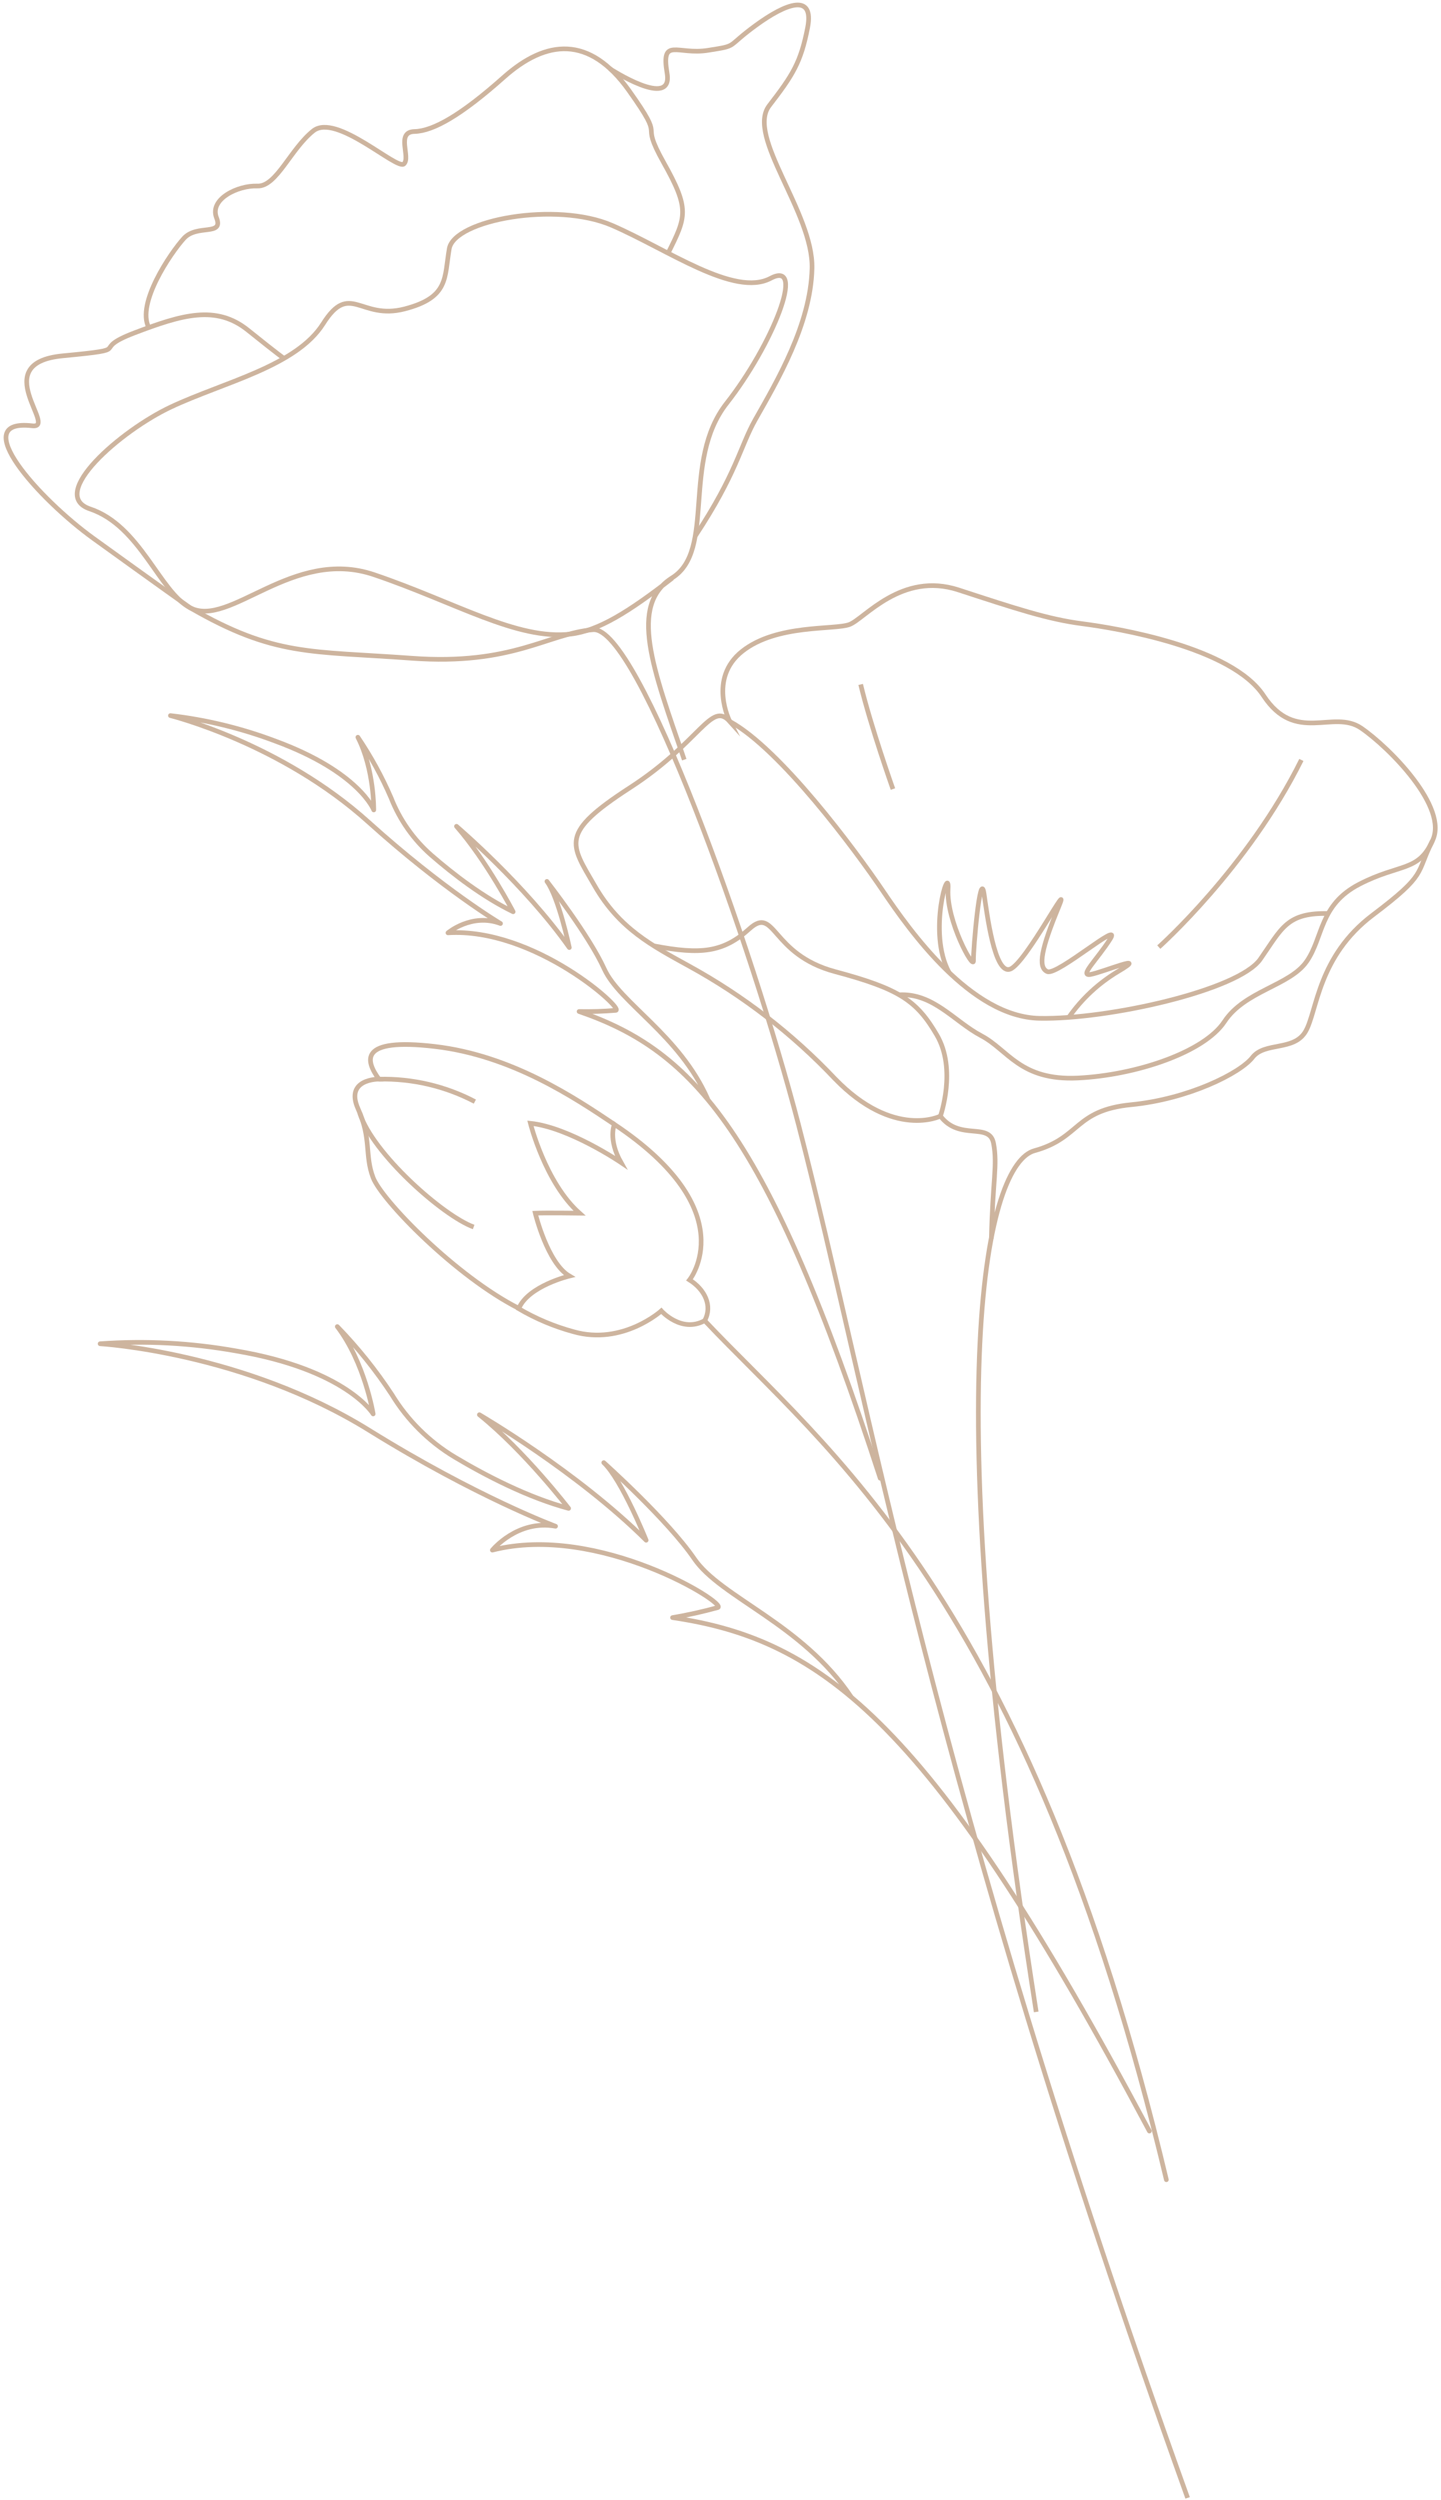 <?xml version="1.0" encoding="UTF-8"?> <svg xmlns="http://www.w3.org/2000/svg" width="309" height="536" viewBox="0 0 309 536" fill="none"> <path d="M60.949 76.879C60.949 76.879 60.008 76.299 53.169 70.799C46.328 65.299 39.008 67.499 28.828 71.379C18.648 75.259 29.669 74.749 13.448 76.299C-2.771 77.849 12.518 91.959 6.899 91.299C-7.252 89.659 8.428 107.079 20.049 115.459C33.358 125.069 40.748 130.309 40.748 130.309C58.898 140.799 66.588 139.549 88.269 141.139C109.949 142.729 117.549 135.799 127.189 135.019C136.829 134.239 161.189 202.559 171.189 241.019C186.509 300.019 199.478 381.949 254.668 535.609" stroke="#CDB49E" stroke-miterlimit="10"></path> <path d="M130.748 14.719C130.748 14.719 144.378 23.609 143.048 15.719C141.718 7.829 145.238 11.849 151.838 10.789C158.438 9.729 155.448 10.279 162.038 5.459C168.628 0.639 174.638 -1.541 173.178 5.939C171.718 13.419 169.998 16.099 164.958 22.649C159.918 29.199 174.418 45.569 174.128 57.559C173.838 69.549 166.658 81.679 161.958 89.989C158.728 95.709 157.958 101.489 149.098 114.919" stroke="#CDB49E" stroke-miterlimit="10"></path> <path d="M143.248 54.309C147.188 46.439 147.928 44.869 142.308 34.849C136.688 24.829 143.308 31.269 134.858 19.399C126.408 7.529 117.128 8.459 108.018 16.569C98.908 24.679 92.928 28.099 88.878 28.199C84.828 28.299 88.108 33.709 86.618 35.139C85.128 36.569 72.088 24.139 67.178 28.059C62.268 31.979 59.288 40.059 55.178 39.889C51.068 39.719 44.858 42.659 46.428 46.689C47.998 50.719 42.258 47.989 39.428 51.109C36.598 54.229 29.218 65.059 31.898 70.229" stroke="#CDB49E" stroke-miterlimit="10"></path> <path d="M144.158 123.959C134.808 131.229 128.338 135.249 122.378 135.959C110.818 137.289 97.728 129.159 80.198 123.219C62.669 117.279 49.278 134.769 40.748 130.309C34.198 126.899 30.088 112.749 19.308 109.129C10.108 106.039 25.878 92.339 36.618 87.279C47.958 81.939 63.508 78.569 69.288 69.419C75.068 60.269 77.208 68.719 86.768 66.239C96.328 63.759 95.258 59.529 96.338 53.329C97.418 47.129 119.258 43.139 131.238 48.329C143.218 53.519 157.468 63.789 165.238 59.679C173.008 55.569 165.588 74.019 155.828 86.459C146.068 98.899 153.538 117.999 144.148 123.889C134.758 129.779 139.988 143.329 146.728 162.889" stroke="#CDB49E" stroke-miterlimit="10"></path> <path d="M212.588 265.569C212.848 253.219 213.928 249.889 213.058 245.189C212.188 240.489 205.778 244.739 201.658 239.319C201.658 239.319 191.658 244.319 179.058 231.319C169.947 221.675 159.382 213.517 147.748 207.139C139.748 202.729 132.838 199.139 127.558 189.999C122.278 180.859 119.908 178.729 135.108 168.879C150.308 159.029 152.488 150.219 156.488 154.689C156.488 154.689 151.748 145.489 159.178 139.629C166.608 133.769 178.988 135.119 182.178 133.899C185.368 132.679 193.328 122.509 205.528 126.489C217.728 130.469 224.698 132.789 232.078 133.739C239.458 134.689 264.078 138.739 270.948 149.169C277.818 159.599 285.878 152.009 291.878 156.119C297.878 160.229 310.748 173.169 307.148 180.309C303.548 187.449 306.148 187.309 294.368 196.199C282.588 205.089 282.458 216.799 279.978 221.129C277.498 225.459 271.218 223.339 268.578 226.729C265.938 230.119 254.838 235.669 242.578 236.869C230.318 238.069 231.778 243.989 221.808 246.739C211.838 249.489 200.498 292.679 222.198 431.399" stroke="#CDB49E" stroke-miterlimit="10"></path> <path d="M156.478 154.689C167.288 160.539 183.418 182.289 189.278 190.969C195.138 199.649 208.178 218.059 222.898 218.349C237.618 218.639 265.588 212.349 270.248 205.679C274.908 199.009 275.918 195.589 285.138 195.889" stroke="#CDB49E" stroke-miterlimit="10"></path> <path d="M307.148 180.309C304.148 186.989 300.148 185.119 291.508 189.579C282.868 194.039 283.798 200.999 280.168 206.189C276.538 211.379 266.918 212.439 262.568 219.049C258.218 225.659 243.508 230.559 231.128 231.149C218.748 231.739 216.218 225.149 210.418 222.089C204.618 219.029 200.138 212.889 192.748 213.309" stroke="#CDB49E" stroke-miterlimit="10"></path> <path d="M201.658 239.309C201.658 239.309 205.198 229.309 200.898 221.939C196.598 214.569 192.898 212.039 179.068 208.339C165.238 204.639 166.288 194.089 160.678 199.169C155.068 204.249 150.238 204.729 140.228 202.819" stroke="#CDB49E" stroke-miterlimit="10"></path> <path d="M203.519 208.529C198.799 199.959 203.638 184.779 203.298 190.649C202.908 197.419 208.838 208.219 208.748 205.969C208.658 203.719 210.189 186.119 211.009 191.629C211.639 195.859 213.248 209.049 216.618 207.799C219.988 206.549 230.089 187.029 226.949 194.609C223.399 203.209 222.439 207.409 224.579 208.329C226.719 209.249 240.819 196.999 238.029 201.389C235.239 205.779 231.318 209.389 233.858 208.939C236.398 208.489 246.748 204.169 239.748 208.309C235.578 210.797 231.982 214.14 229.199 218.119" stroke="#CDB49E" stroke-miterlimit="10"></path> <path d="M279.058 162.949C267.608 186.059 248.488 203.079 248.488 203.079" stroke="#CDB49E" stroke-miterlimit="10"></path> <path d="M184.558 146.759C186.708 155.759 191.478 169.189 191.478 169.189" stroke="#CDB49E" stroke-miterlimit="10"></path> <path d="M246.468 456.949C199.998 369.519 176.618 351.639 144.218 346.849C147.49 346.295 150.731 345.574 153.928 344.689C156.118 343.889 128.298 326.559 105.578 332.379C105.578 332.379 110.939 325.769 119.129 327.259C119.129 327.259 102.298 321.039 79.209 306.709C52.209 289.929 21.468 288.129 21.468 288.129C31.195 287.434 40.969 287.948 50.569 289.659C74.308 293.659 80.019 303.179 80.019 303.179C80.019 303.179 78.228 292.179 72.329 284.449C76.69 288.936 80.614 293.828 84.049 299.059C87.388 304.539 92.007 309.127 97.508 312.429C104.209 316.429 113.258 321.109 121.928 323.429C121.928 323.429 112.538 311.179 102.798 303.349C102.798 303.349 123.729 315.519 138.559 330.259C138.559 330.259 133.378 317.329 129.468 313.619C129.468 313.619 143.189 325.889 148.879 334.229C154.569 342.569 172.019 348.149 182.529 363.869" stroke="#CDB49E" stroke-linecap="round" stroke-linejoin="round"></path> <path d="M188.748 316.969C164.578 242.599 148.748 225.349 124.178 216.889C126.808 216.944 129.438 216.86 132.058 216.639C133.878 216.349 114.558 198.869 96.058 200.019C96.058 200.019 101.148 195.709 107.328 198.019C107.328 198.019 95.058 190.749 79.028 176.279C60.269 159.349 36.548 153.439 36.548 153.439C44.238 154.329 51.788 156.163 59.029 158.899C77.028 165.519 80.148 173.669 80.148 173.669C80.148 173.669 80.258 164.949 76.739 158.079C79.513 162.18 81.897 166.532 83.859 171.079C85.716 175.817 88.687 180.039 92.519 183.389C97.189 187.449 103.598 192.389 110.038 195.499C110.038 195.499 104.408 184.659 97.888 177.179C97.888 177.179 112.548 189.659 122.078 203.179C122.078 203.179 119.819 192.429 117.279 188.989C117.279 188.989 126.278 200.489 129.578 207.769C132.878 215.049 145.708 221.919 151.738 235.609" stroke="#CDB49E" stroke-linecap="round" stroke-linejoin="round"></path> <path d="M151.108 283.169C152.848 279.969 151.108 276.479 147.858 274.439C147.858 274.439 159.699 259.739 131.749 241.089C131.749 241.089 130.338 244.239 133.158 249.259C133.158 249.259 122.058 241.729 113.738 240.859C113.738 240.859 116.919 253.589 124.259 260.129C124.259 260.129 117.049 260.029 114.779 260.129C114.779 260.129 117.368 270.839 122.098 273.609C122.098 273.609 113.219 275.729 111.229 280.609C114.909 282.769 118.86 284.43 122.978 285.549C133.518 288.549 141.809 281.079 141.809 281.079C141.809 281.079 146.138 285.939 151.108 283.169Z" stroke="#CDB49E" stroke-miterlimit="10"></path> <path d="M131.749 241.089C123.249 235.389 109.749 226.319 93.249 224.389C76.749 222.459 78.428 227.499 81.249 231.389C81.249 231.389 73.879 231.289 76.788 237.769C79.698 244.249 78.159 247.589 79.989 252.469C81.819 257.349 97.808 273.729 111.249 280.539" stroke="#CDB49E" stroke-miterlimit="10"></path> <path d="M101.828 236.209C95.482 232.882 88.392 231.227 81.228 231.399" stroke="#CDB49E" stroke-miterlimit="10"></path> <path d="M77.148 238.679C79.888 247.309 94.939 260.679 101.568 263.099" stroke="#CDB49E" stroke-miterlimit="10"></path> <path d="M151.108 283.169C176.878 310.539 220.318 342.049 250.108 467.379" stroke="#CDB49E" stroke-linecap="round" stroke-linejoin="round"></path> </svg> 